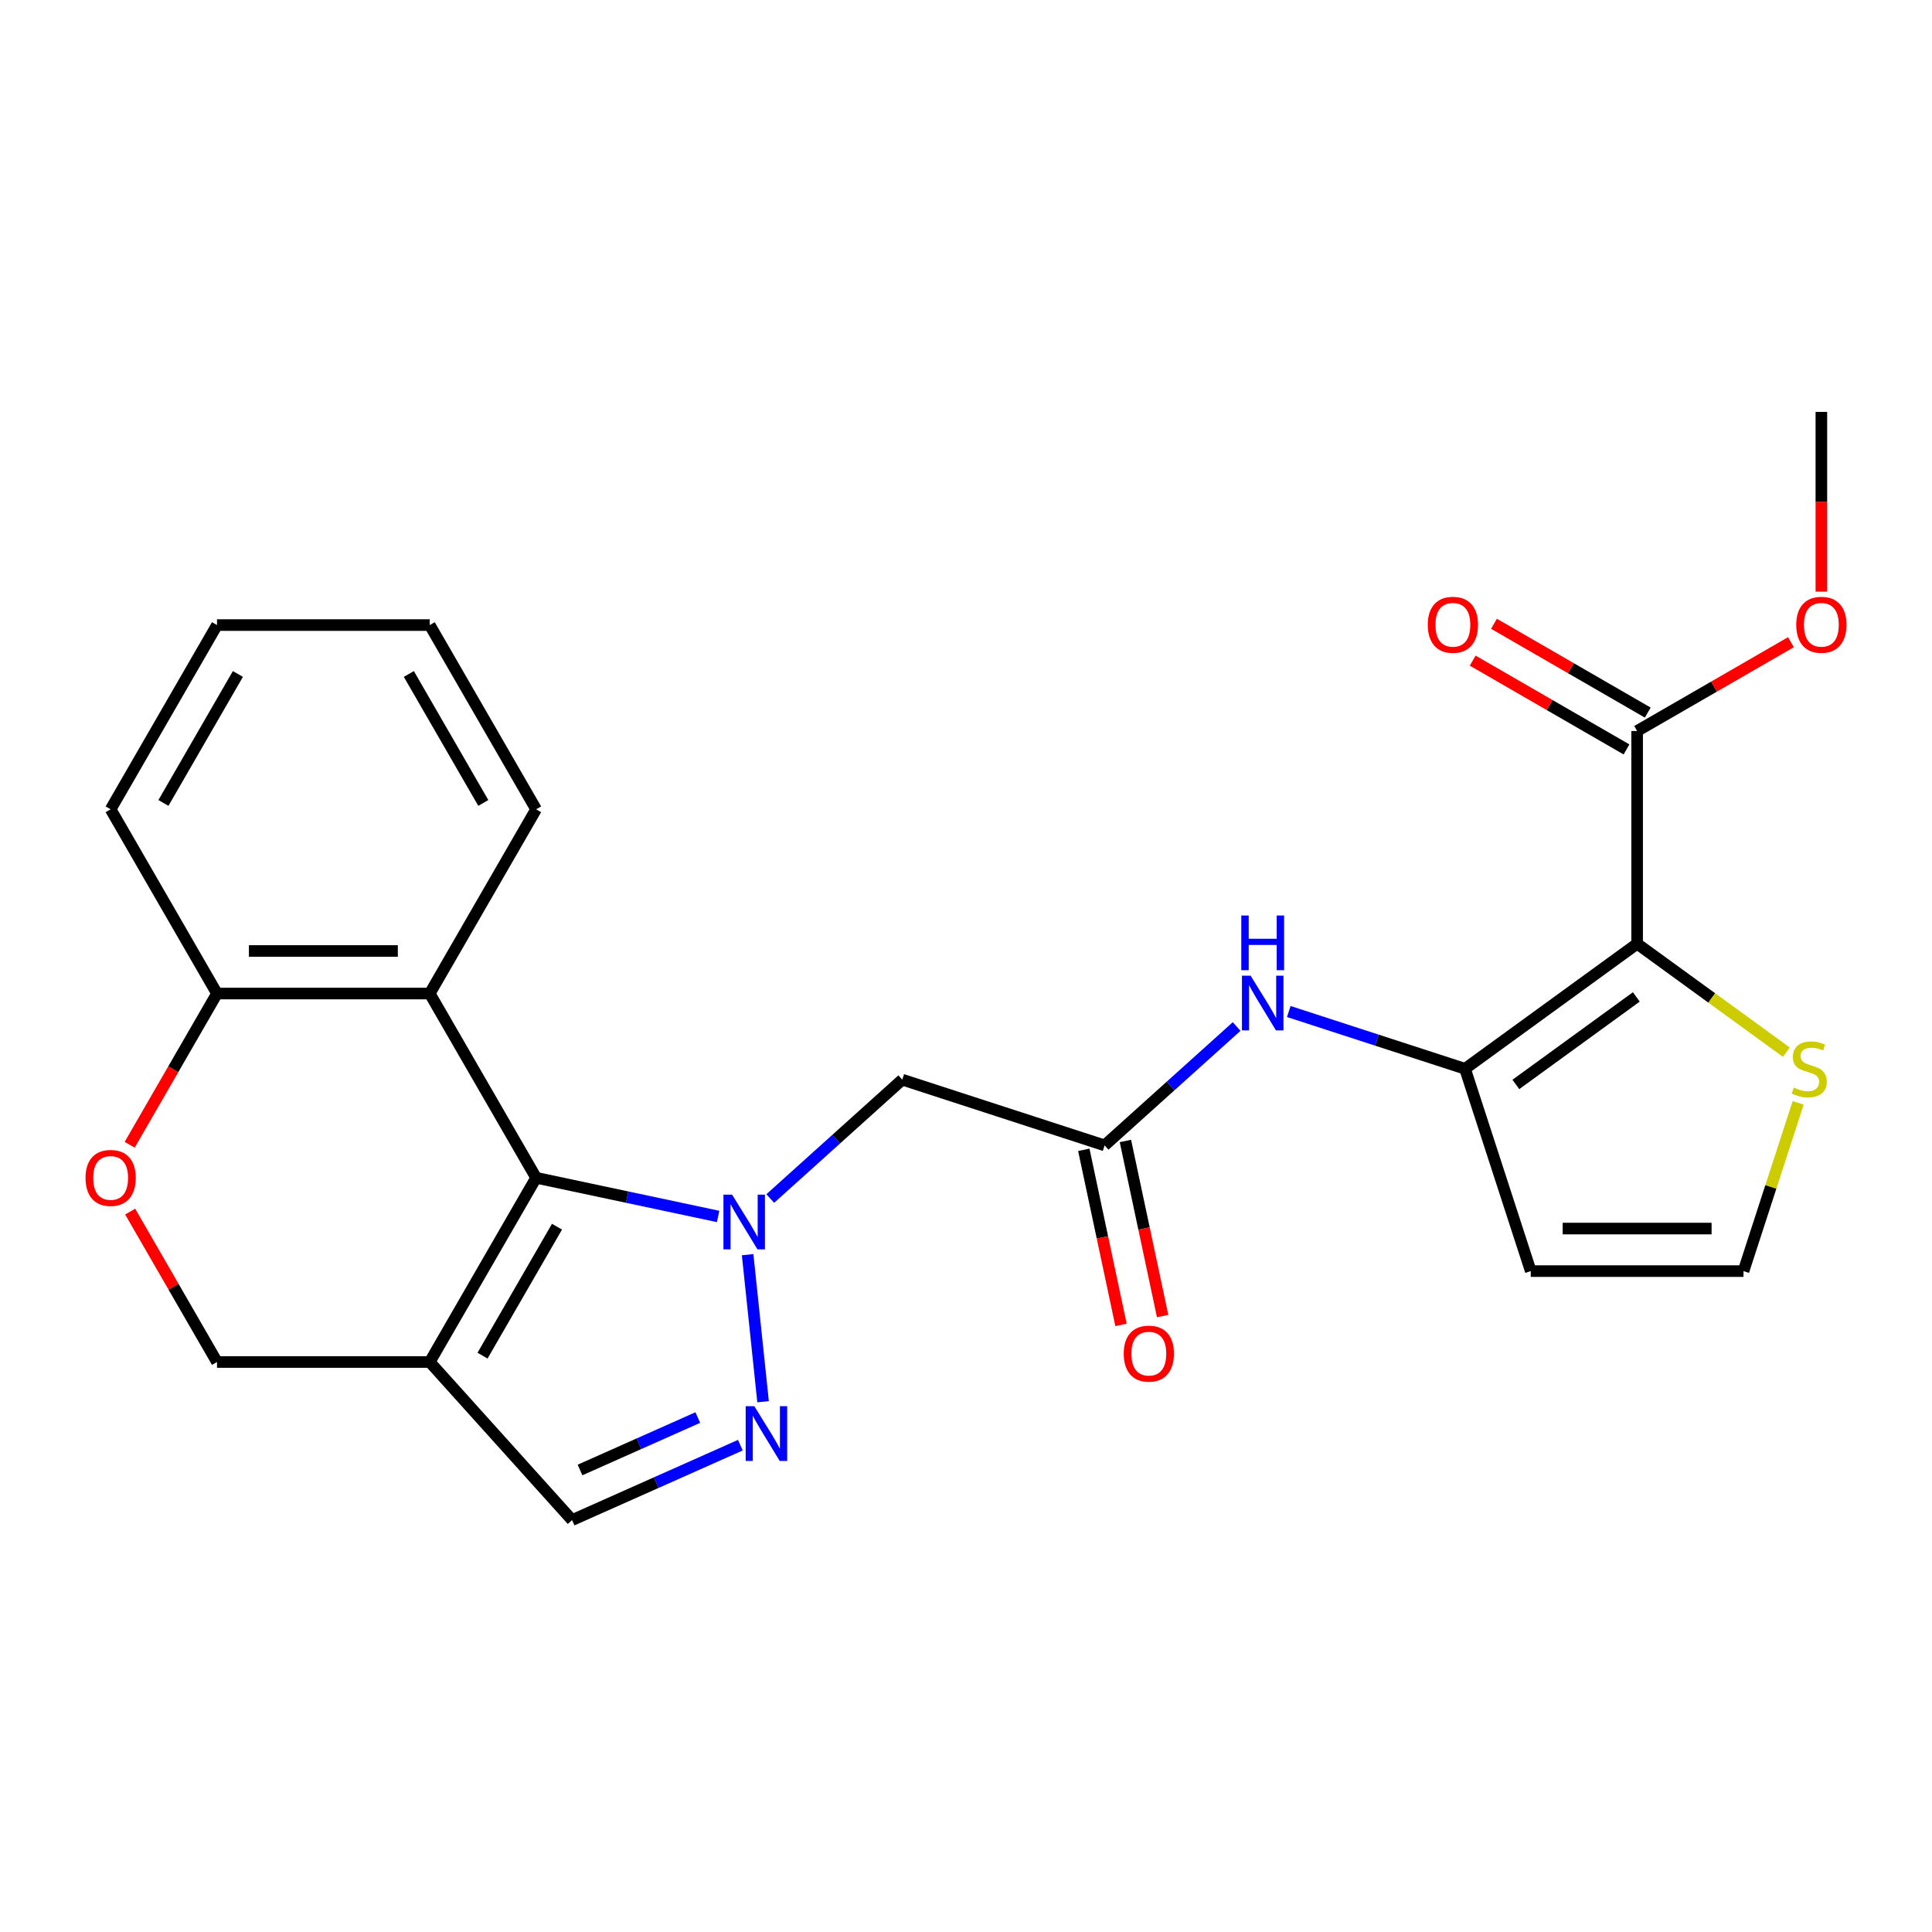 <?xml version='1.0' encoding='iso-8859-1'?>
<svg version='1.1' baseProfile='full'
              xmlns='http://www.w3.org/2000/svg'
                      xmlns:rdkit='http://www.rdkit.org/xml'
                      xmlns:xlink='http://www.w3.org/1999/xlink'
                  xml:space='preserve'
width='1000px' height='1000px' viewBox='0 0 1000 1000'>
<!-- END OF HEADER -->
<rect style='opacity:1.0;fill:#FFFFFF;stroke:none' width='1000' height='1000' x='0' y='0'> </rect>
<path class='bond-0' d='M 371.7,629.637 L 324.594,619.625' style='fill:none;fill-rule:evenodd;stroke:#0000FF;stroke-width:6px;stroke-linecap:butt;stroke-linejoin:miter;stroke-opacity:1' />
<path class='bond-0' d='M 324.594,619.625 L 277.488,609.612' style='fill:none;fill-rule:evenodd;stroke:#000000;stroke-width:6px;stroke-linecap:butt;stroke-linejoin:miter;stroke-opacity:1' />
<path class='bond-2' d='M 386.97,649.418 L 394.969,725.526' style='fill:none;fill-rule:evenodd;stroke:#0000FF;stroke-width:6px;stroke-linecap:butt;stroke-linejoin:miter;stroke-opacity:1' />
<path class='bond-5' d='M 398.685,620.356 L 432.853,589.591' style='fill:none;fill-rule:evenodd;stroke:#0000FF;stroke-width:6px;stroke-linecap:butt;stroke-linejoin:miter;stroke-opacity:1' />
<path class='bond-5' d='M 432.853,589.591 L 467.021,558.827' style='fill:none;fill-rule:evenodd;stroke:#000000;stroke-width:6px;stroke-linecap:butt;stroke-linejoin:miter;stroke-opacity:1' />
<path class='bond-4' d='M 277.488,609.612 L 222.432,704.971' style='fill:none;fill-rule:evenodd;stroke:#000000;stroke-width:6px;stroke-linecap:butt;stroke-linejoin:miter;stroke-opacity:1' />
<path class='bond-4' d='M 288.301,634.927 L 249.762,701.678' style='fill:none;fill-rule:evenodd;stroke:#000000;stroke-width:6px;stroke-linecap:butt;stroke-linejoin:miter;stroke-opacity:1' />
<path class='bond-6' d='M 277.488,609.612 L 222.432,514.253' style='fill:none;fill-rule:evenodd;stroke:#000000;stroke-width:6px;stroke-linecap:butt;stroke-linejoin:miter;stroke-opacity:1' />
<path class='bond-1' d='M 847.376,488.478 L 758.294,553.2' style='fill:none;fill-rule:evenodd;stroke:#000000;stroke-width:6px;stroke-linecap:butt;stroke-linejoin:miter;stroke-opacity:1' />
<path class='bond-1' d='M 846.958,516.003 L 784.601,561.308' style='fill:none;fill-rule:evenodd;stroke:#000000;stroke-width:6px;stroke-linecap:butt;stroke-linejoin:miter;stroke-opacity:1' />
<path class='bond-8' d='M 847.376,488.478 L 847.376,378.367' style='fill:none;fill-rule:evenodd;stroke:#000000;stroke-width:6px;stroke-linecap:butt;stroke-linejoin:miter;stroke-opacity:1' />
<path class='bond-11' d='M 847.376,488.478 L 886,516.541' style='fill:none;fill-rule:evenodd;stroke:#000000;stroke-width:6px;stroke-linecap:butt;stroke-linejoin:miter;stroke-opacity:1' />
<path class='bond-11' d='M 886,516.541 L 924.625,544.603' style='fill:none;fill-rule:evenodd;stroke:#CCCC00;stroke-width:6px;stroke-linecap:butt;stroke-linejoin:miter;stroke-opacity:1' />
<path class='bond-10' d='M 383.21,748.021 L 339.66,767.41' style='fill:none;fill-rule:evenodd;stroke:#0000FF;stroke-width:6px;stroke-linecap:butt;stroke-linejoin:miter;stroke-opacity:1' />
<path class='bond-10' d='M 339.66,767.41 L 296.111,786.8' style='fill:none;fill-rule:evenodd;stroke:#000000;stroke-width:6px;stroke-linecap:butt;stroke-linejoin:miter;stroke-opacity:1' />
<path class='bond-10' d='M 361.187,733.719 L 330.703,747.292' style='fill:none;fill-rule:evenodd;stroke:#0000FF;stroke-width:6px;stroke-linecap:butt;stroke-linejoin:miter;stroke-opacity:1' />
<path class='bond-10' d='M 330.703,747.292 L 300.218,760.865' style='fill:none;fill-rule:evenodd;stroke:#000000;stroke-width:6px;stroke-linecap:butt;stroke-linejoin:miter;stroke-opacity:1' />
<path class='bond-3' d='M 758.294,553.2 L 712.679,538.379' style='fill:none;fill-rule:evenodd;stroke:#000000;stroke-width:6px;stroke-linecap:butt;stroke-linejoin:miter;stroke-opacity:1' />
<path class='bond-3' d='M 712.679,538.379 L 667.065,523.558' style='fill:none;fill-rule:evenodd;stroke:#0000FF;stroke-width:6px;stroke-linecap:butt;stroke-linejoin:miter;stroke-opacity:1' />
<path class='bond-13' d='M 758.294,553.2 L 792.32,657.922' style='fill:none;fill-rule:evenodd;stroke:#000000;stroke-width:6px;stroke-linecap:butt;stroke-linejoin:miter;stroke-opacity:1' />
<path class='bond-16' d='M 222.432,704.971 L 112.321,704.971' style='fill:none;fill-rule:evenodd;stroke:#000000;stroke-width:6px;stroke-linecap:butt;stroke-linejoin:miter;stroke-opacity:1' />
<path class='bond-25' d='M 222.432,704.971 L 296.111,786.8' style='fill:none;fill-rule:evenodd;stroke:#000000;stroke-width:6px;stroke-linecap:butt;stroke-linejoin:miter;stroke-opacity:1' />
<path class='bond-7' d='M 467.021,558.827 L 571.743,592.853' style='fill:none;fill-rule:evenodd;stroke:#000000;stroke-width:6px;stroke-linecap:butt;stroke-linejoin:miter;stroke-opacity:1' />
<path class='bond-14' d='M 222.432,514.253 L 112.321,514.253' style='fill:none;fill-rule:evenodd;stroke:#000000;stroke-width:6px;stroke-linecap:butt;stroke-linejoin:miter;stroke-opacity:1' />
<path class='bond-14' d='M 205.915,492.231 L 128.837,492.231' style='fill:none;fill-rule:evenodd;stroke:#000000;stroke-width:6px;stroke-linecap:butt;stroke-linejoin:miter;stroke-opacity:1' />
<path class='bond-20' d='M 222.432,514.253 L 277.488,418.894' style='fill:none;fill-rule:evenodd;stroke:#000000;stroke-width:6px;stroke-linecap:butt;stroke-linejoin:miter;stroke-opacity:1' />
<path class='bond-9' d='M 571.743,592.853 L 605.911,562.088' style='fill:none;fill-rule:evenodd;stroke:#000000;stroke-width:6px;stroke-linecap:butt;stroke-linejoin:miter;stroke-opacity:1' />
<path class='bond-9' d='M 605.911,562.088 L 640.079,531.323' style='fill:none;fill-rule:evenodd;stroke:#0000FF;stroke-width:6px;stroke-linecap:butt;stroke-linejoin:miter;stroke-opacity:1' />
<path class='bond-18' d='M 560.973,595.142 L 570.605,640.458' style='fill:none;fill-rule:evenodd;stroke:#000000;stroke-width:6px;stroke-linecap:butt;stroke-linejoin:miter;stroke-opacity:1' />
<path class='bond-18' d='M 570.605,640.458 L 580.237,685.774' style='fill:none;fill-rule:evenodd;stroke:#FF0000;stroke-width:6px;stroke-linecap:butt;stroke-linejoin:miter;stroke-opacity:1' />
<path class='bond-18' d='M 582.514,590.563 L 592.146,635.88' style='fill:none;fill-rule:evenodd;stroke:#000000;stroke-width:6px;stroke-linecap:butt;stroke-linejoin:miter;stroke-opacity:1' />
<path class='bond-18' d='M 592.146,635.88 L 601.778,681.196' style='fill:none;fill-rule:evenodd;stroke:#FF0000;stroke-width:6px;stroke-linecap:butt;stroke-linejoin:miter;stroke-opacity:1' />
<path class='bond-17' d='M 852.881,368.831 L 813.078,345.851' style='fill:none;fill-rule:evenodd;stroke:#000000;stroke-width:6px;stroke-linecap:butt;stroke-linejoin:miter;stroke-opacity:1' />
<path class='bond-17' d='M 813.078,345.851 L 773.275,322.87' style='fill:none;fill-rule:evenodd;stroke:#FF0000;stroke-width:6px;stroke-linecap:butt;stroke-linejoin:miter;stroke-opacity:1' />
<path class='bond-17' d='M 841.87,387.903 L 802.067,364.923' style='fill:none;fill-rule:evenodd;stroke:#000000;stroke-width:6px;stroke-linecap:butt;stroke-linejoin:miter;stroke-opacity:1' />
<path class='bond-17' d='M 802.067,364.923 L 762.264,341.942' style='fill:none;fill-rule:evenodd;stroke:#FF0000;stroke-width:6px;stroke-linecap:butt;stroke-linejoin:miter;stroke-opacity:1' />
<path class='bond-19' d='M 847.376,378.367 L 887.179,355.387' style='fill:none;fill-rule:evenodd;stroke:#000000;stroke-width:6px;stroke-linecap:butt;stroke-linejoin:miter;stroke-opacity:1' />
<path class='bond-19' d='M 887.179,355.387 L 926.982,332.406' style='fill:none;fill-rule:evenodd;stroke:#FF0000;stroke-width:6px;stroke-linecap:butt;stroke-linejoin:miter;stroke-opacity:1' />
<path class='bond-28' d='M 930.729,570.833 L 916.58,614.378' style='fill:none;fill-rule:evenodd;stroke:#CCCC00;stroke-width:6px;stroke-linecap:butt;stroke-linejoin:miter;stroke-opacity:1' />
<path class='bond-28' d='M 916.58,614.378 L 902.432,657.922' style='fill:none;fill-rule:evenodd;stroke:#000000;stroke-width:6px;stroke-linecap:butt;stroke-linejoin:miter;stroke-opacity:1' />
<path class='bond-12' d='M 67.122,592.539 L 89.721,553.396' style='fill:none;fill-rule:evenodd;stroke:#FF0000;stroke-width:6px;stroke-linecap:butt;stroke-linejoin:miter;stroke-opacity:1' />
<path class='bond-12' d='M 89.721,553.396 L 112.321,514.253' style='fill:none;fill-rule:evenodd;stroke:#000000;stroke-width:6px;stroke-linecap:butt;stroke-linejoin:miter;stroke-opacity:1' />
<path class='bond-26' d='M 67.376,627.125 L 89.848,666.048' style='fill:none;fill-rule:evenodd;stroke:#FF0000;stroke-width:6px;stroke-linecap:butt;stroke-linejoin:miter;stroke-opacity:1' />
<path class='bond-26' d='M 89.848,666.048 L 112.321,704.971' style='fill:none;fill-rule:evenodd;stroke:#000000;stroke-width:6px;stroke-linecap:butt;stroke-linejoin:miter;stroke-opacity:1' />
<path class='bond-15' d='M 792.32,657.922 L 902.432,657.922' style='fill:none;fill-rule:evenodd;stroke:#000000;stroke-width:6px;stroke-linecap:butt;stroke-linejoin:miter;stroke-opacity:1' />
<path class='bond-15' d='M 808.837,635.9 L 885.915,635.9' style='fill:none;fill-rule:evenodd;stroke:#000000;stroke-width:6px;stroke-linecap:butt;stroke-linejoin:miter;stroke-opacity:1' />
<path class='bond-21' d='M 112.321,514.253 L 57.265,418.894' style='fill:none;fill-rule:evenodd;stroke:#000000;stroke-width:6px;stroke-linecap:butt;stroke-linejoin:miter;stroke-opacity:1' />
<path class='bond-22' d='M 942.735,306.239 L 942.735,259.719' style='fill:none;fill-rule:evenodd;stroke:#FF0000;stroke-width:6px;stroke-linecap:butt;stroke-linejoin:miter;stroke-opacity:1' />
<path class='bond-22' d='M 942.735,259.719 L 942.735,213.2' style='fill:none;fill-rule:evenodd;stroke:#000000;stroke-width:6px;stroke-linecap:butt;stroke-linejoin:miter;stroke-opacity:1' />
<path class='bond-23' d='M 277.488,418.894 L 222.432,323.534' style='fill:none;fill-rule:evenodd;stroke:#000000;stroke-width:6px;stroke-linecap:butt;stroke-linejoin:miter;stroke-opacity:1' />
<path class='bond-23' d='M 250.157,415.601 L 211.618,348.849' style='fill:none;fill-rule:evenodd;stroke:#000000;stroke-width:6px;stroke-linecap:butt;stroke-linejoin:miter;stroke-opacity:1' />
<path class='bond-27' d='M 57.265,418.894 L 112.321,323.534' style='fill:none;fill-rule:evenodd;stroke:#000000;stroke-width:6px;stroke-linecap:butt;stroke-linejoin:miter;stroke-opacity:1' />
<path class='bond-27' d='M 84.595,415.601 L 123.134,348.849' style='fill:none;fill-rule:evenodd;stroke:#000000;stroke-width:6px;stroke-linecap:butt;stroke-linejoin:miter;stroke-opacity:1' />
<path class='bond-24' d='M 222.432,323.534 L 112.321,323.534' style='fill:none;fill-rule:evenodd;stroke:#000000;stroke-width:6px;stroke-linecap:butt;stroke-linejoin:miter;stroke-opacity:1' />
<path  class='atom-0' d='M 378.933 618.345
L 388.213 633.345
Q 389.133 634.825, 390.613 637.505
Q 392.093 640.185, 392.173 640.345
L 392.173 618.345
L 395.933 618.345
L 395.933 646.665
L 392.053 646.665
L 382.093 630.265
Q 380.933 628.345, 379.693 626.145
Q 378.493 623.945, 378.133 623.265
L 378.133 646.665
L 374.453 646.665
L 374.453 618.345
L 378.933 618.345
' fill='#0000FF'/>
<path  class='atom-3' d='M 390.442 727.853
L 399.722 742.853
Q 400.642 744.333, 402.122 747.013
Q 403.602 749.693, 403.682 749.853
L 403.682 727.853
L 407.442 727.853
L 407.442 756.173
L 403.562 756.173
L 393.602 739.773
Q 392.442 737.853, 391.202 735.653
Q 390.002 733.453, 389.642 732.773
L 389.642 756.173
L 385.962 756.173
L 385.962 727.853
L 390.442 727.853
' fill='#0000FF'/>
<path  class='atom-10' d='M 647.312 505.014
L 656.592 520.014
Q 657.512 521.494, 658.992 524.174
Q 660.472 526.854, 660.552 527.014
L 660.552 505.014
L 664.312 505.014
L 664.312 533.334
L 660.432 533.334
L 650.472 516.934
Q 649.312 515.014, 648.072 512.814
Q 646.872 510.614, 646.512 509.934
L 646.512 533.334
L 642.832 533.334
L 642.832 505.014
L 647.312 505.014
' fill='#0000FF'/>
<path  class='atom-10' d='M 642.492 473.862
L 646.332 473.862
L 646.332 485.902
L 660.812 485.902
L 660.812 473.862
L 664.652 473.862
L 664.652 502.182
L 660.812 502.182
L 660.812 489.102
L 646.332 489.102
L 646.332 502.182
L 642.492 502.182
L 642.492 473.862
' fill='#0000FF'/>
<path  class='atom-12' d='M 928.458 562.92
Q 928.778 563.04, 930.098 563.6
Q 931.418 564.16, 932.858 564.52
Q 934.338 564.84, 935.778 564.84
Q 938.458 564.84, 940.018 563.56
Q 941.578 562.24, 941.578 559.96
Q 941.578 558.4, 940.778 557.44
Q 940.018 556.48, 938.818 555.96
Q 937.618 555.44, 935.618 554.84
Q 933.098 554.08, 931.578 553.36
Q 930.098 552.64, 929.018 551.12
Q 927.978 549.6, 927.978 547.04
Q 927.978 543.48, 930.378 541.28
Q 932.818 539.08, 937.618 539.08
Q 940.898 539.08, 944.618 540.64
L 943.698 543.72
Q 940.298 542.32, 937.738 542.32
Q 934.978 542.32, 933.458 543.48
Q 931.938 544.6, 931.978 546.56
Q 931.978 548.08, 932.738 549
Q 933.538 549.92, 934.658 550.44
Q 935.818 550.96, 937.738 551.56
Q 940.298 552.36, 941.818 553.16
Q 943.338 553.96, 944.418 555.6
Q 945.538 557.2, 945.538 559.96
Q 945.538 563.88, 942.898 566
Q 940.298 568.08, 935.938 568.08
Q 933.418 568.08, 931.498 567.52
Q 929.618 567, 927.378 566.08
L 928.458 562.92
' fill='#CCCC00'/>
<path  class='atom-13' d='M 44.265 609.692
Q 44.265 602.892, 47.625 599.092
Q 50.985 595.292, 57.265 595.292
Q 63.545 595.292, 66.905 599.092
Q 70.265 602.892, 70.265 609.692
Q 70.265 616.572, 66.865 620.492
Q 63.465 624.372, 57.265 624.372
Q 51.025 624.372, 47.625 620.492
Q 44.265 616.612, 44.265 609.692
M 57.265 621.172
Q 61.585 621.172, 63.905 618.292
Q 66.265 615.372, 66.265 609.692
Q 66.265 604.132, 63.905 601.332
Q 61.585 598.492, 57.265 598.492
Q 52.945 598.492, 50.585 601.292
Q 48.265 604.092, 48.265 609.692
Q 48.265 615.412, 50.585 618.292
Q 52.945 621.172, 57.265 621.172
' fill='#FF0000'/>
<path  class='atom-18' d='M 739.017 323.392
Q 739.017 316.592, 742.377 312.792
Q 745.737 308.992, 752.017 308.992
Q 758.297 308.992, 761.657 312.792
Q 765.017 316.592, 765.017 323.392
Q 765.017 330.272, 761.617 334.192
Q 758.217 338.072, 752.017 338.072
Q 745.777 338.072, 742.377 334.192
Q 739.017 330.312, 739.017 323.392
M 752.017 334.872
Q 756.337 334.872, 758.657 331.992
Q 761.017 329.072, 761.017 323.392
Q 761.017 317.832, 758.657 315.032
Q 756.337 312.192, 752.017 312.192
Q 747.697 312.192, 745.337 314.992
Q 743.017 317.792, 743.017 323.392
Q 743.017 329.112, 745.337 331.992
Q 747.697 334.872, 752.017 334.872
' fill='#FF0000'/>
<path  class='atom-19' d='M 581.637 700.638
Q 581.637 693.838, 584.997 690.038
Q 588.357 686.238, 594.637 686.238
Q 600.917 686.238, 604.277 690.038
Q 607.637 693.838, 607.637 700.638
Q 607.637 707.518, 604.237 711.438
Q 600.837 715.318, 594.637 715.318
Q 588.397 715.318, 584.997 711.438
Q 581.637 707.558, 581.637 700.638
M 594.637 712.118
Q 598.957 712.118, 601.277 709.238
Q 603.637 706.318, 603.637 700.638
Q 603.637 695.078, 601.277 692.278
Q 598.957 689.438, 594.637 689.438
Q 590.317 689.438, 587.957 692.238
Q 585.637 695.038, 585.637 700.638
Q 585.637 706.358, 587.957 709.238
Q 590.317 712.118, 594.637 712.118
' fill='#FF0000'/>
<path  class='atom-20' d='M 929.735 323.392
Q 929.735 316.592, 933.095 312.792
Q 936.455 308.992, 942.735 308.992
Q 949.015 308.992, 952.375 312.792
Q 955.735 316.592, 955.735 323.392
Q 955.735 330.272, 952.335 334.192
Q 948.935 338.072, 942.735 338.072
Q 936.495 338.072, 933.095 334.192
Q 929.735 330.312, 929.735 323.392
M 942.735 334.872
Q 947.055 334.872, 949.375 331.992
Q 951.735 329.072, 951.735 323.392
Q 951.735 317.832, 949.375 315.032
Q 947.055 312.192, 942.735 312.192
Q 938.415 312.192, 936.055 314.992
Q 933.735 317.792, 933.735 323.392
Q 933.735 329.112, 936.055 331.992
Q 938.415 334.872, 942.735 334.872
' fill='#FF0000'/>
</svg>
